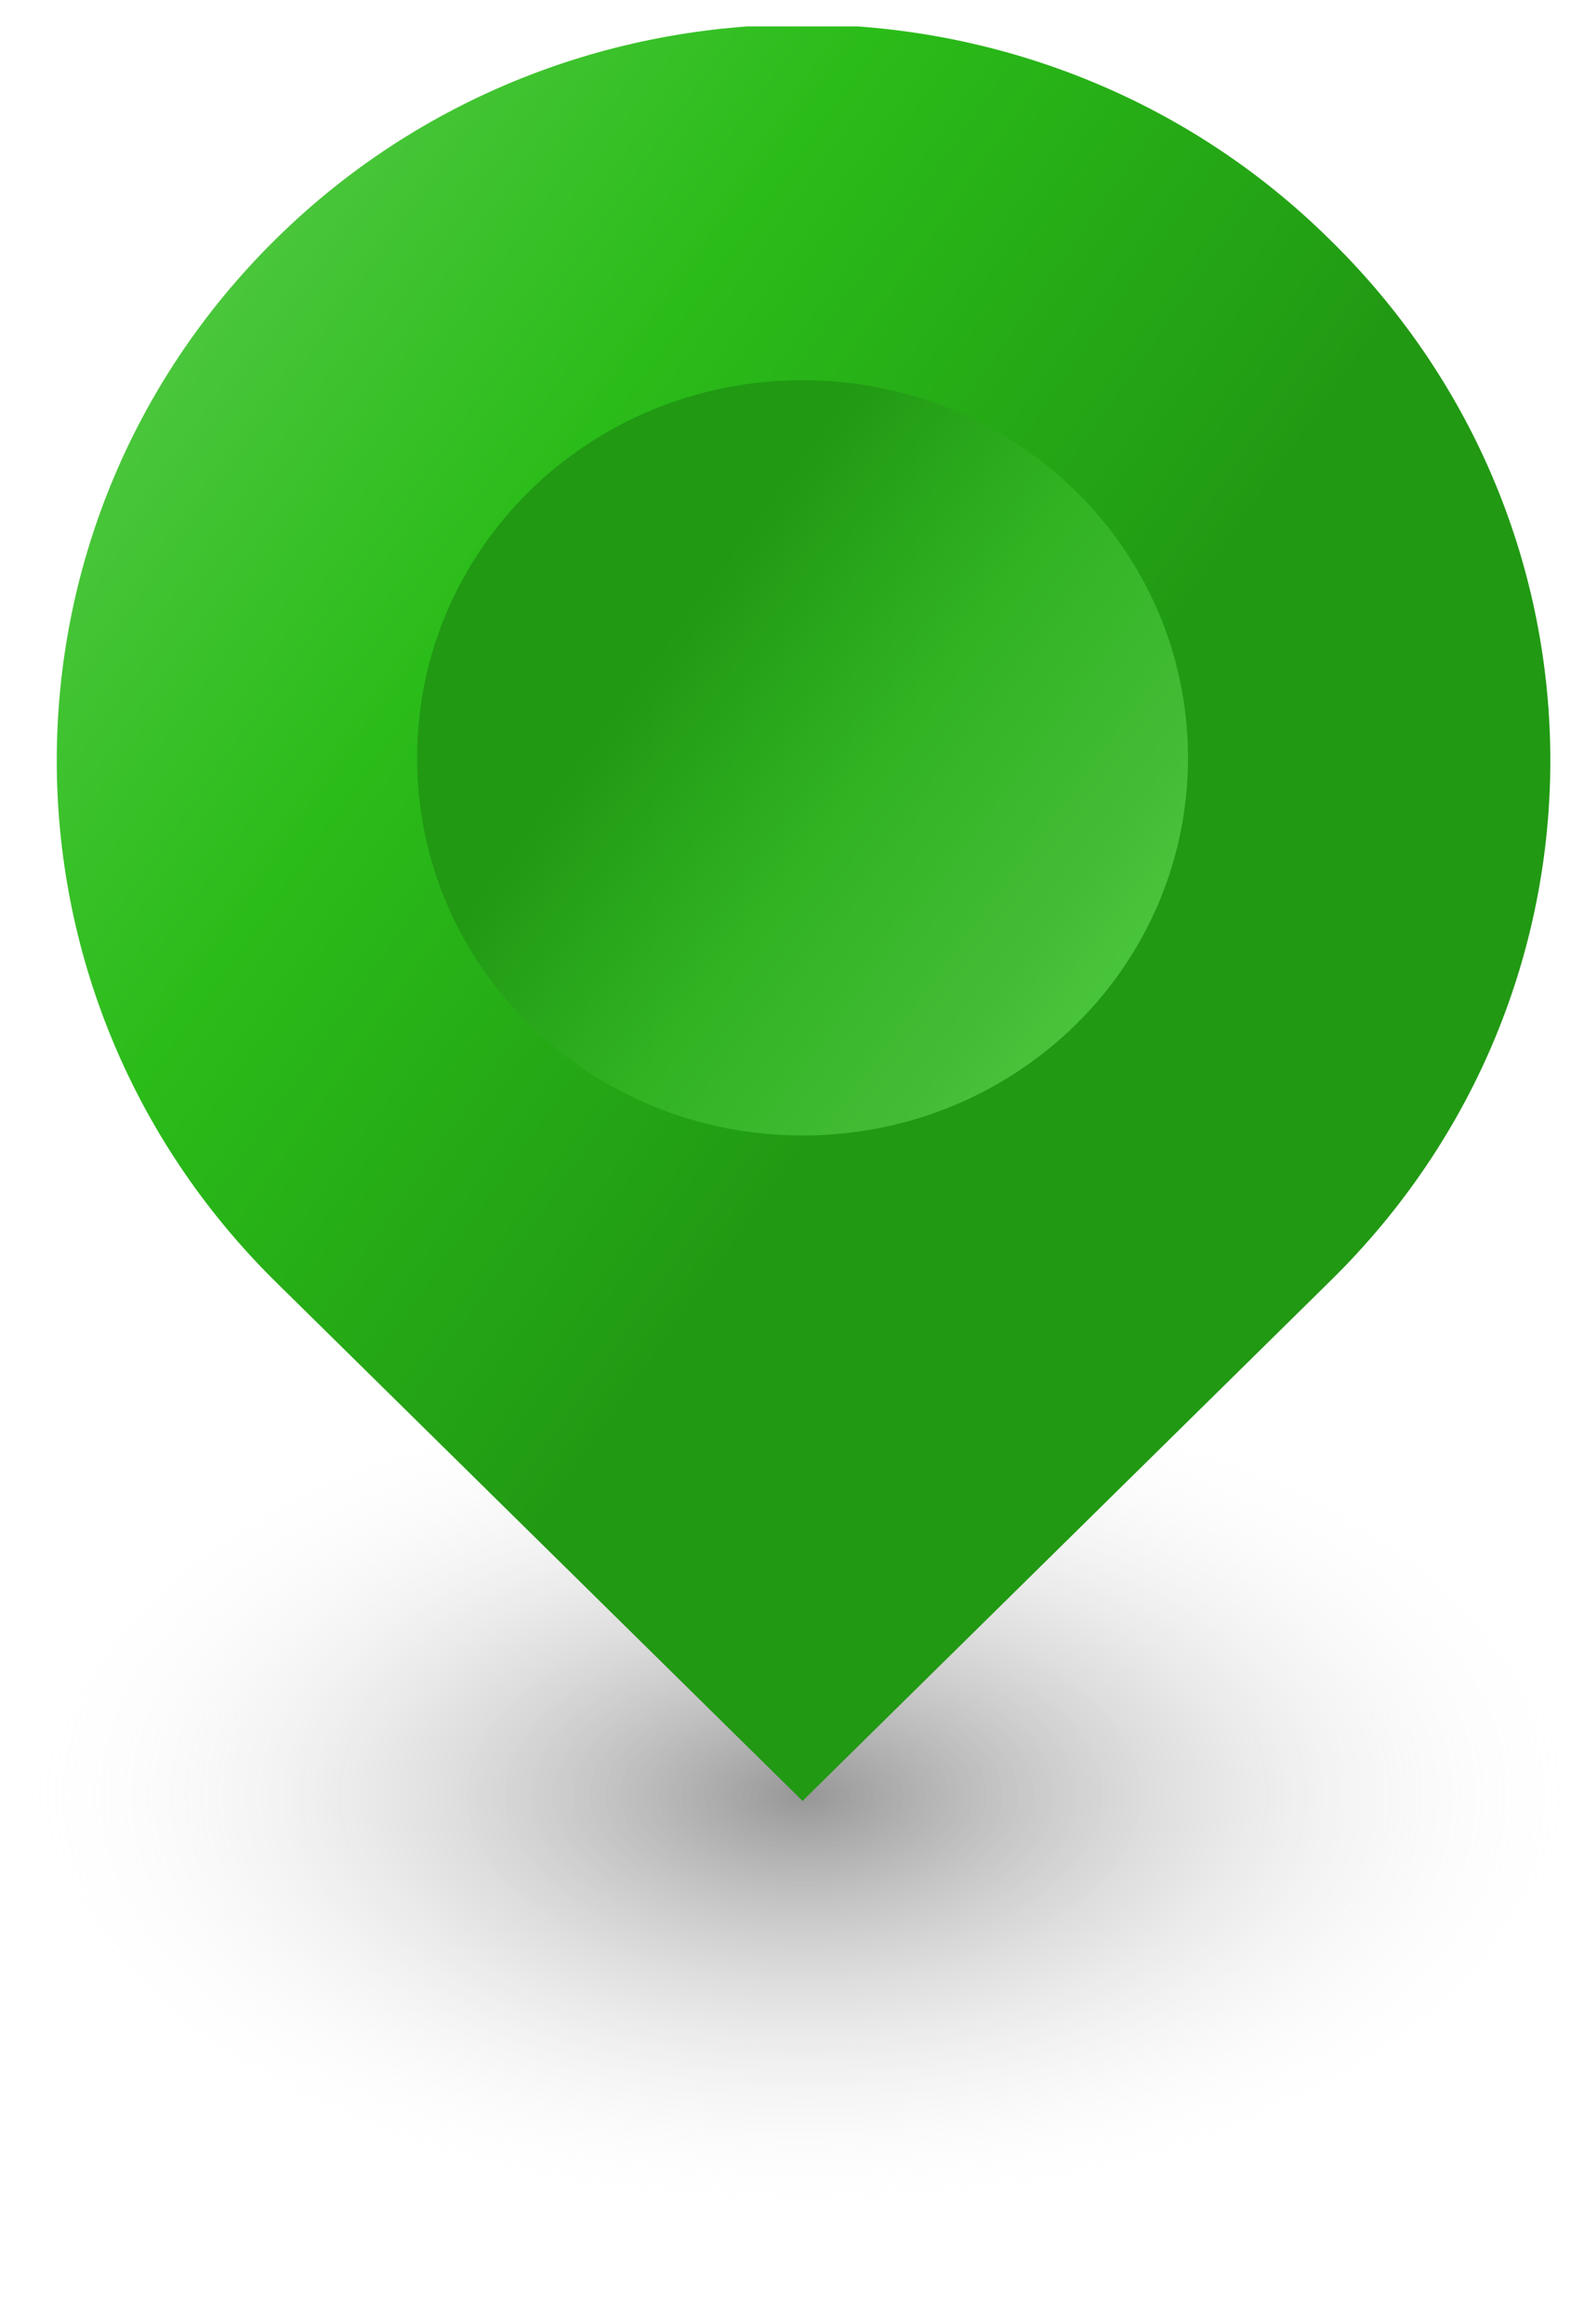 <?xml version="1.0" encoding="utf-8"?>
<!-- Generator: Adobe Illustrator 21.1.0, SVG Export Plug-In . SVG Version: 6.00 Build 0)  -->
<svg version="1.1" id="Capa_5" xmlns="http://www.w3.org/2000/svg" xmlns:xlink="http://www.w3.org/1999/xlink" x="0px" y="0px"
	 viewBox="0 0 60 88" style="enable-background:new 0 0 60 88;" xml:space="preserve">
<style type="text/css">
	.st0{clip-path:url(#SVGID_2_);}
	.st1{fill:url(#SVGID_3_);}
	.st2{fill:url(#SVGID_4_);}
	.st3{fill:url(#SVGID_5_);}
</style>
<g>
	<defs>
		<rect id="SVGID_1_" y="1" width="60.9" height="83.5"/>
	</defs>
	<clipPath id="SVGID_2_">
		<use xlink:href="#SVGID_1_"  style="overflow:visible;"/>
	</clipPath>
	<g class="st0">
		
			<radialGradient id="SVGID_3_" cx="-41.066" cy="593.922" r="1" gradientTransform="matrix(30.443 0 0 -16.376 1280.624 9794.056)" gradientUnits="userSpaceOnUse">
			<stop  offset="0" style="stop-color:#000000;stop-opacity:0.41"/>
			<stop  offset="1" style="stop-color:#FFFFFF;stop-opacity:0"/>
		</radialGradient>
		<path class="st1" d="M30.4,84.6c16.8,0,30.4-7.3,30.4-16.4c0-9-13.6-16.4-30.4-16.4S0,59.2,0,68.2C0,77.3,13.6,84.6,30.4,84.6z"/>
		
			<linearGradient id="SVGID_4_" gradientUnits="userSpaceOnUse" x1="16.269" y1="437.341" x2="44.977" y2="416.276" gradientTransform="matrix(1 0 0 -1 0 456)">
			<stop  offset="0.172" style="stop-color:#219913"/>
			<stop  offset="0.291" style="stop-color:#219913"/>
			<stop  offset="0.553" style="stop-color:#31B322"/>
			<stop  offset="0.797" style="stop-color:#43BC35"/>
			<stop  offset="1" style="stop-color:#4FCD40"/>
		</linearGradient>
		<path class="st2" d="M30.4,50.1c11.8,0,21.3-9.4,21.3-21c0-11.6-9.6-21-21.3-21s-21.4,9.4-21.4,21C9.1,40.7,18.7,50.1,30.4,50.1z"
			/>
		
			<linearGradient id="SVGID_5_" gradientUnits="userSpaceOnUse" x1="63.264" y1="401.524" x2="6.133" y2="441.733" gradientTransform="matrix(1 0 0 -1 0 456)">
			<stop  offset="0.172" style="stop-color:#219913"/>
			<stop  offset="0.463" style="stop-color:#219913"/>
			<stop  offset="0.792" style="stop-color:#2ABC19"/>
			<stop  offset="1" style="stop-color:#4AC63B"/>
		</linearGradient>
		<path class="st3" d="M50.4,9.1c-11-10.9-29-10.9-40,0c-11,10.9-11,28.5,0,39.4l20,19.7l20-19.7C61.5,37.6,61.5,20,50.4,9.1z
			 M30.4,43c-8.1,0-14.6-6.4-14.6-14.3c0-7.9,6.5-14.3,14.6-14.3c8.1,0,14.6,6.4,14.6,14.3C45,36.6,38.5,43,30.4,43z"/>
	</g>
</g>
</svg>

